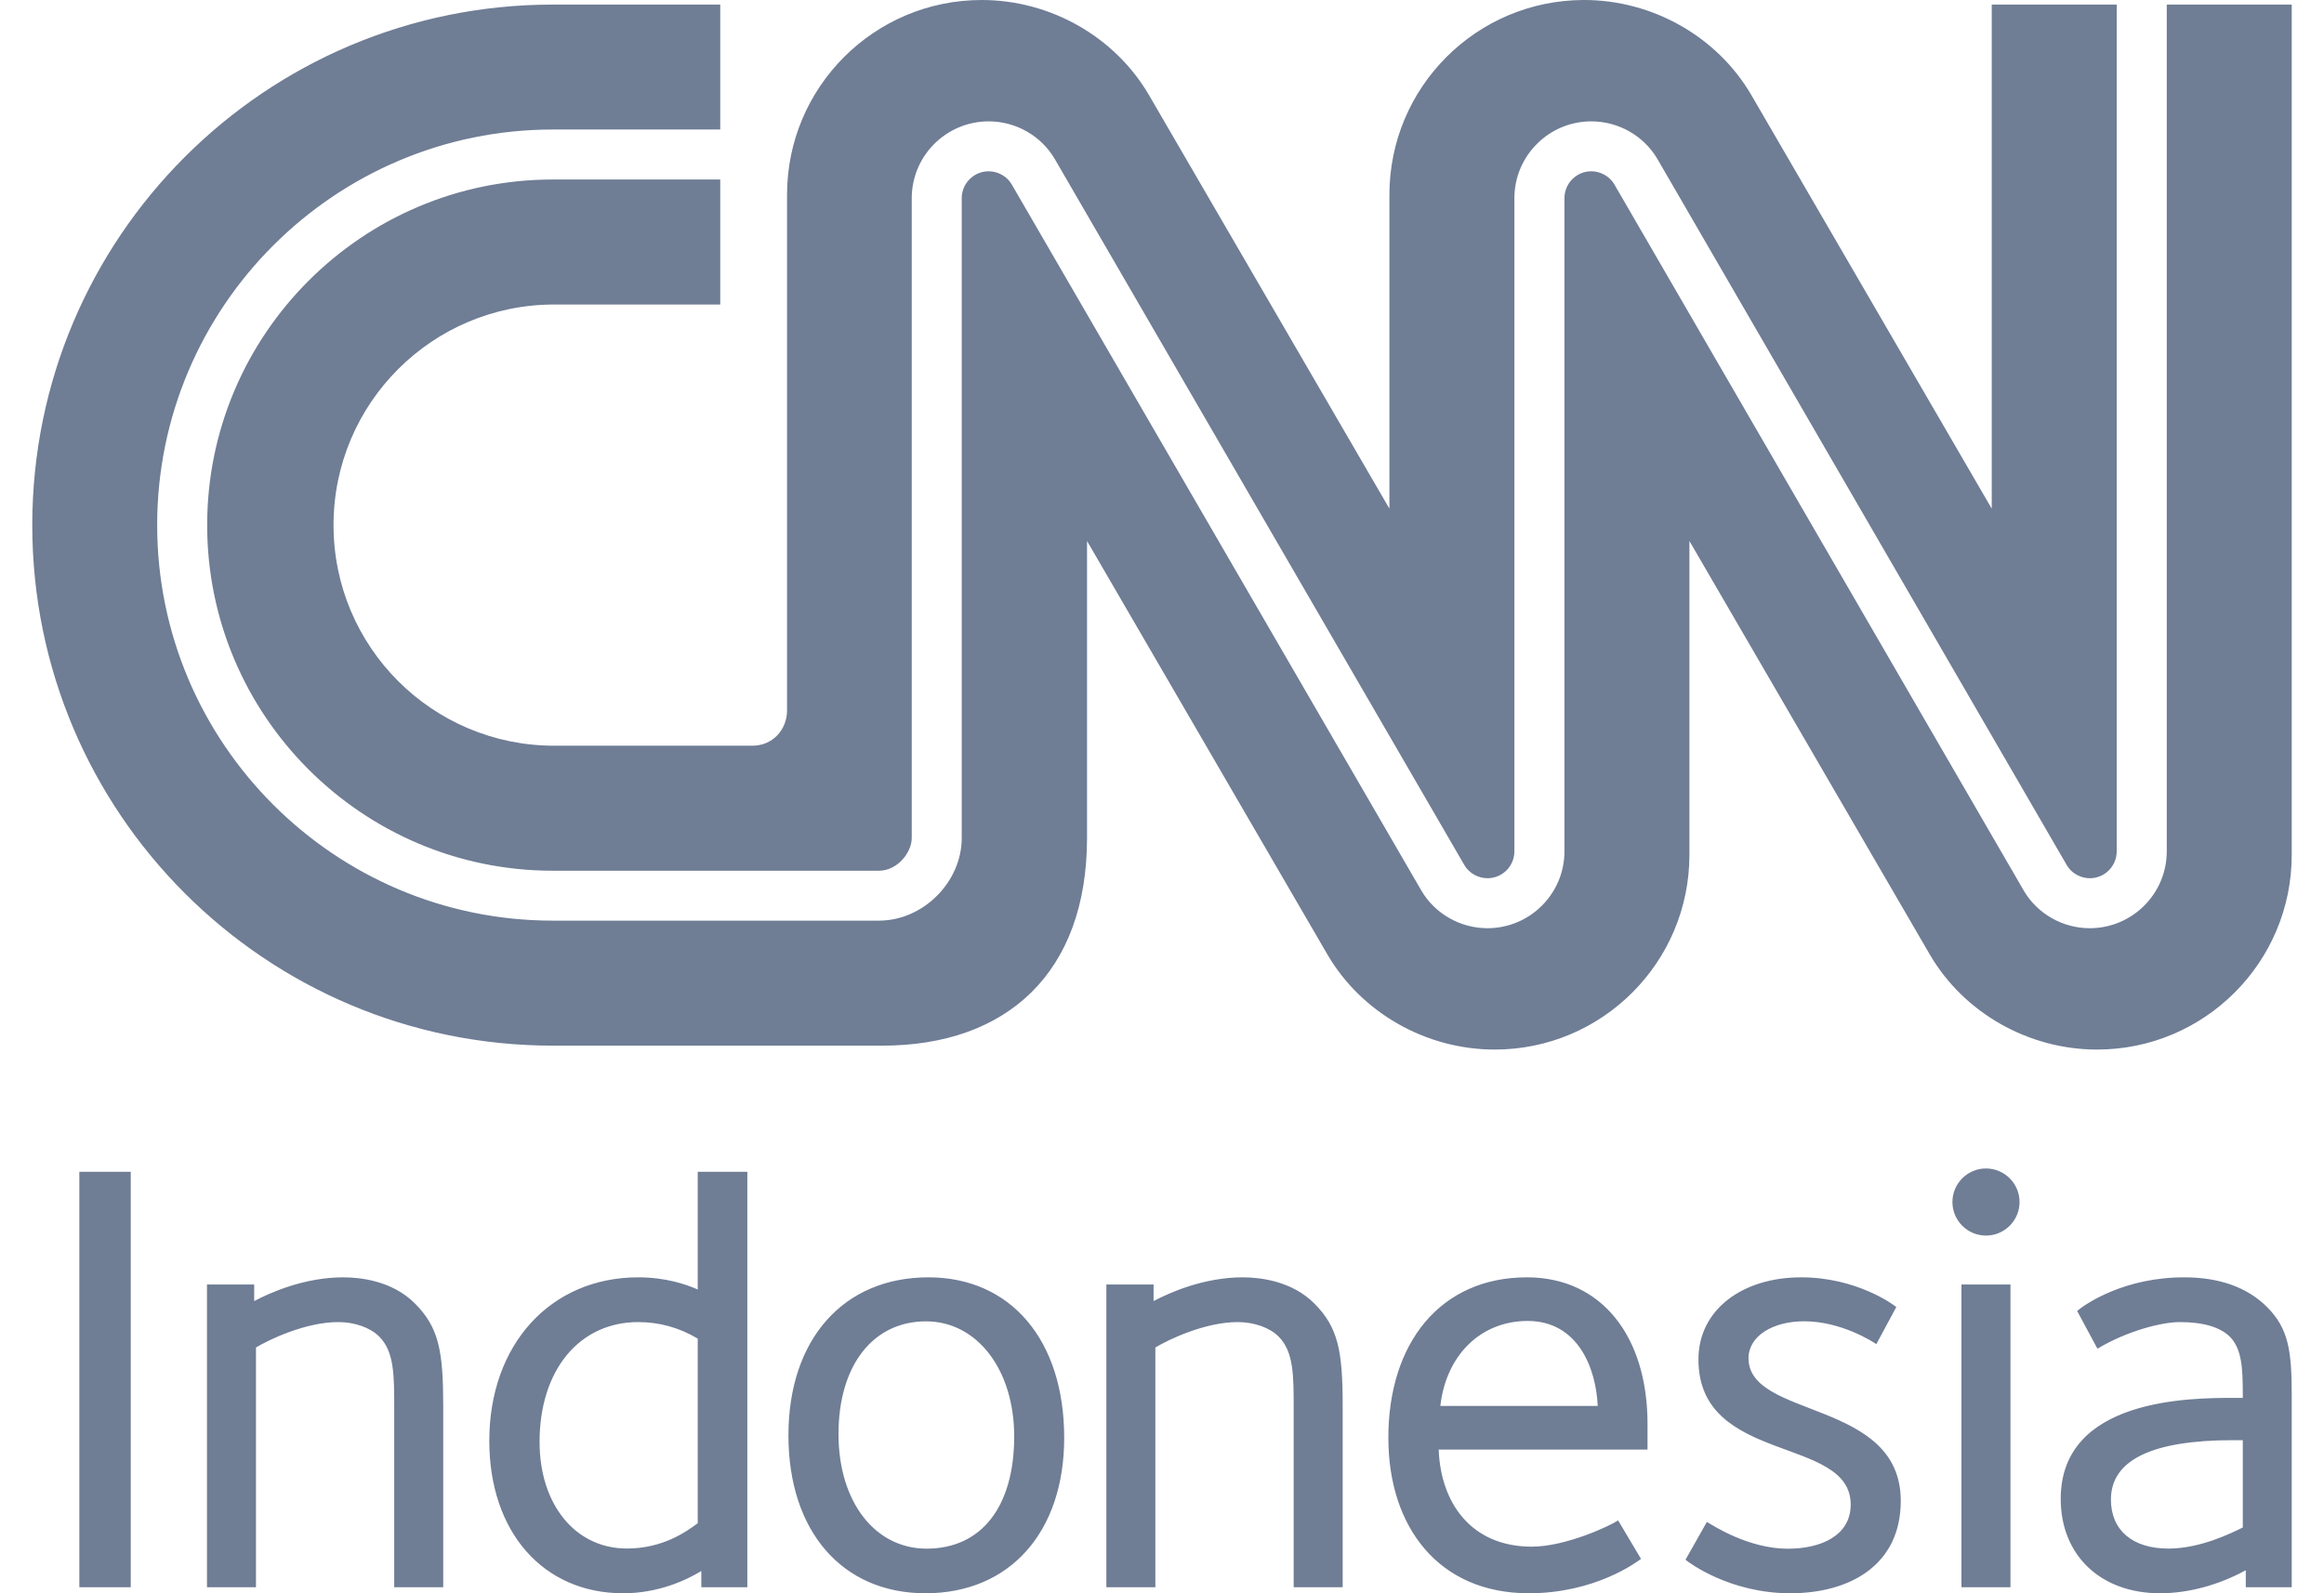 <svg width="35" height="24" viewBox="0 0 35 24" fill="none" xmlns="http://www.w3.org/2000/svg">
<g clip-path="url(#clip0_951_29407)">
<path d="M14.785 0C13.166 0 11.853 1.313 11.853 2.933V10.703C11.853 10.986 11.641 11.233 11.332 11.233H8.346C6.511 11.233 5.023 9.745 5.023 7.91C5.023 6.075 6.511 4.587 8.346 4.587H10.847V2.704H8.325C5.454 2.704 3.12 5.04 3.12 7.91C3.12 10.78 5.454 13.116 8.325 13.116H13.238C13.511 13.116 13.731 12.846 13.731 12.623V2.986C13.731 2.347 14.251 1.828 14.89 1.828C15.299 1.828 15.68 2.045 15.885 2.395C15.91 2.437 17.397 5.001 18.971 7.716C20.475 10.309 22.03 12.991 22.056 13.035C22.126 13.153 22.261 13.229 22.402 13.229C22.625 13.229 22.807 13.048 22.807 12.824V2.986C22.807 2.347 23.327 1.828 23.965 1.828C24.375 1.828 24.756 2.045 24.961 2.395C24.985 2.437 26.471 5.001 28.045 7.716C29.548 10.309 31.101 12.99 31.128 13.035C31.197 13.153 31.333 13.229 31.474 13.229C31.697 13.229 31.878 13.048 31.878 12.824V0.069H29.996V7.662C29.996 7.662 26.488 1.623 26.374 1.429C25.862 0.553 24.89 0 23.857 0C22.238 0 20.925 1.313 20.925 2.933V7.662C20.925 7.662 17.416 1.623 17.302 1.429C16.79 0.553 15.819 0 14.785 0ZM8.327 0.069C3.996 0.069 0.486 3.579 0.486 7.91C0.486 12.241 3.996 15.751 8.327 15.751H13.287C15.166 15.751 16.371 14.651 16.371 12.621V8.149C16.371 8.149 19.905 14.23 19.993 14.381C20.506 15.257 21.477 15.81 22.511 15.81C24.13 15.81 25.443 14.496 25.443 12.877V8.149C25.443 8.149 28.951 14.187 29.065 14.381C29.577 15.257 30.549 15.81 31.582 15.81C33.201 15.81 34.514 14.496 34.514 12.877V0.069H32.632V12.824C32.632 13.463 32.112 13.982 31.473 13.982C31.064 13.982 30.683 13.765 30.478 13.415C30.453 13.373 28.967 10.809 27.394 8.094C25.891 5.501 24.337 2.82 24.311 2.775C24.242 2.657 24.106 2.58 23.965 2.58C23.742 2.58 23.561 2.762 23.561 2.986V12.824C23.561 13.463 23.041 13.982 22.402 13.982C21.993 13.982 21.611 13.765 21.406 13.415C21.382 13.373 19.895 10.809 18.32 8.094C16.817 5.501 15.261 2.819 15.235 2.775C15.166 2.657 15.03 2.58 14.889 2.58C14.666 2.58 14.484 2.762 14.484 2.986V12.623C14.484 13.287 13.902 13.868 13.238 13.868H8.325C5.04 13.868 2.367 11.195 2.367 7.91C2.367 4.624 5.04 1.951 8.325 1.951H10.847V0.069H8.327ZM29.909 17.601C29.631 17.601 29.404 17.828 29.404 18.107C29.404 18.385 29.631 18.612 29.909 18.612C30.188 18.612 30.415 18.385 30.415 18.107C30.415 17.828 30.188 17.601 29.909 17.601ZM1.195 17.651V23.909H1.969V17.651H1.195ZM10.508 17.651V19.424C10.332 19.346 10.022 19.241 9.612 19.241C8.292 19.241 7.369 20.253 7.369 21.703C7.369 23.077 8.18 24 9.385 24C9.912 24 10.329 23.806 10.562 23.665V23.909H11.255V17.651H10.508ZM5.169 19.241C4.589 19.241 4.073 19.469 3.828 19.599V19.349H3.117V23.909H3.855V20.298C4.04 20.186 4.594 19.915 5.096 19.915C5.341 19.915 5.577 19.998 5.711 20.133C5.938 20.36 5.937 20.718 5.937 21.213V23.909H6.675V21.183C6.675 20.355 6.611 19.996 6.247 19.633C5.906 19.292 5.425 19.241 5.169 19.241ZM13.982 19.241C12.702 19.241 11.874 20.175 11.874 21.621C11.874 23.066 12.684 24 13.938 24C15.207 24 16.027 23.08 16.027 21.657C16.027 20.189 15.224 19.241 13.982 19.241ZM18.714 19.241C18.134 19.241 17.618 19.469 17.373 19.599V19.349H16.662V23.909H17.4V20.298C17.585 20.186 18.139 19.915 18.641 19.915C18.886 19.915 19.122 19.998 19.256 20.133C19.483 20.36 19.483 20.718 19.483 21.213V23.909H20.221V21.183C20.221 20.355 20.156 19.996 19.792 19.633C19.451 19.292 18.97 19.241 18.714 19.241ZM22.997 19.241C21.692 19.241 20.909 20.229 20.909 21.658C20.909 23.007 21.671 24 23.024 24C24.014 24 24.64 23.538 24.714 23.482L24.369 22.902C24.267 22.975 23.587 23.298 23.07 23.298C22.155 23.298 21.696 22.638 21.667 21.835H24.812V21.448C24.812 20.133 24.122 19.241 22.997 19.241ZM27.125 19.241C26.243 19.241 25.579 19.727 25.579 20.478C25.579 22.066 27.872 21.62 27.872 22.663C27.872 23.137 27.417 23.329 26.925 23.329C26.333 23.329 25.8 22.981 25.706 22.925L25.384 23.495C25.44 23.542 26.054 24 26.962 24C27.86 24 28.626 23.576 28.626 22.608C28.626 21.076 26.333 21.374 26.333 20.46C26.333 20.125 26.699 19.903 27.171 19.903C27.728 19.903 28.202 20.209 28.258 20.247L28.559 19.688C28.512 19.65 27.959 19.241 27.125 19.241ZM32.893 19.241C32.005 19.241 31.425 19.628 31.282 19.747L31.588 20.316C32.031 20.05 32.552 19.915 32.829 19.915C33.183 19.915 33.438 19.991 33.586 20.139C33.763 20.324 33.776 20.608 33.777 20.99L33.777 21.057H33.646C33.001 21.057 31.035 21.057 31.035 22.578C31.035 23.428 31.636 24 32.53 24C32.956 24 33.413 23.877 33.822 23.653V23.909H34.514V21.008C34.514 20.339 34.462 20.008 34.141 19.687C33.845 19.392 33.426 19.241 32.893 19.241ZM29.54 19.349V23.909H30.278V19.349H29.54ZM23.006 19.898C23.764 19.898 24.037 20.609 24.062 21.178H21.692C21.779 20.407 22.306 19.898 23.006 19.898ZM13.946 19.904C14.716 19.904 15.274 20.633 15.274 21.638C15.274 22.697 14.78 23.328 13.955 23.328C13.174 23.328 12.628 22.619 12.628 21.602C12.628 20.57 13.145 19.904 13.946 19.904ZM9.612 19.915C9.929 19.915 10.23 19.998 10.508 20.164V22.945C10.342 23.067 9.989 23.326 9.44 23.326C8.666 23.326 8.126 22.665 8.126 21.72C8.126 20.64 8.723 19.915 9.612 19.915ZM33.629 21.694H33.777V23.009C33.601 23.096 33.136 23.327 32.657 23.327C32.115 23.327 31.791 23.05 31.791 22.588C31.791 21.994 32.409 21.694 33.629 21.694Z" fill="#6F7D95"/>
</g>
<defs>
<clipPath id="clip0_951_29407">
<rect width="34.028" height="24" fill="white" transform="translate(0.486)"/>
</clipPath>
</defs>
</svg>
